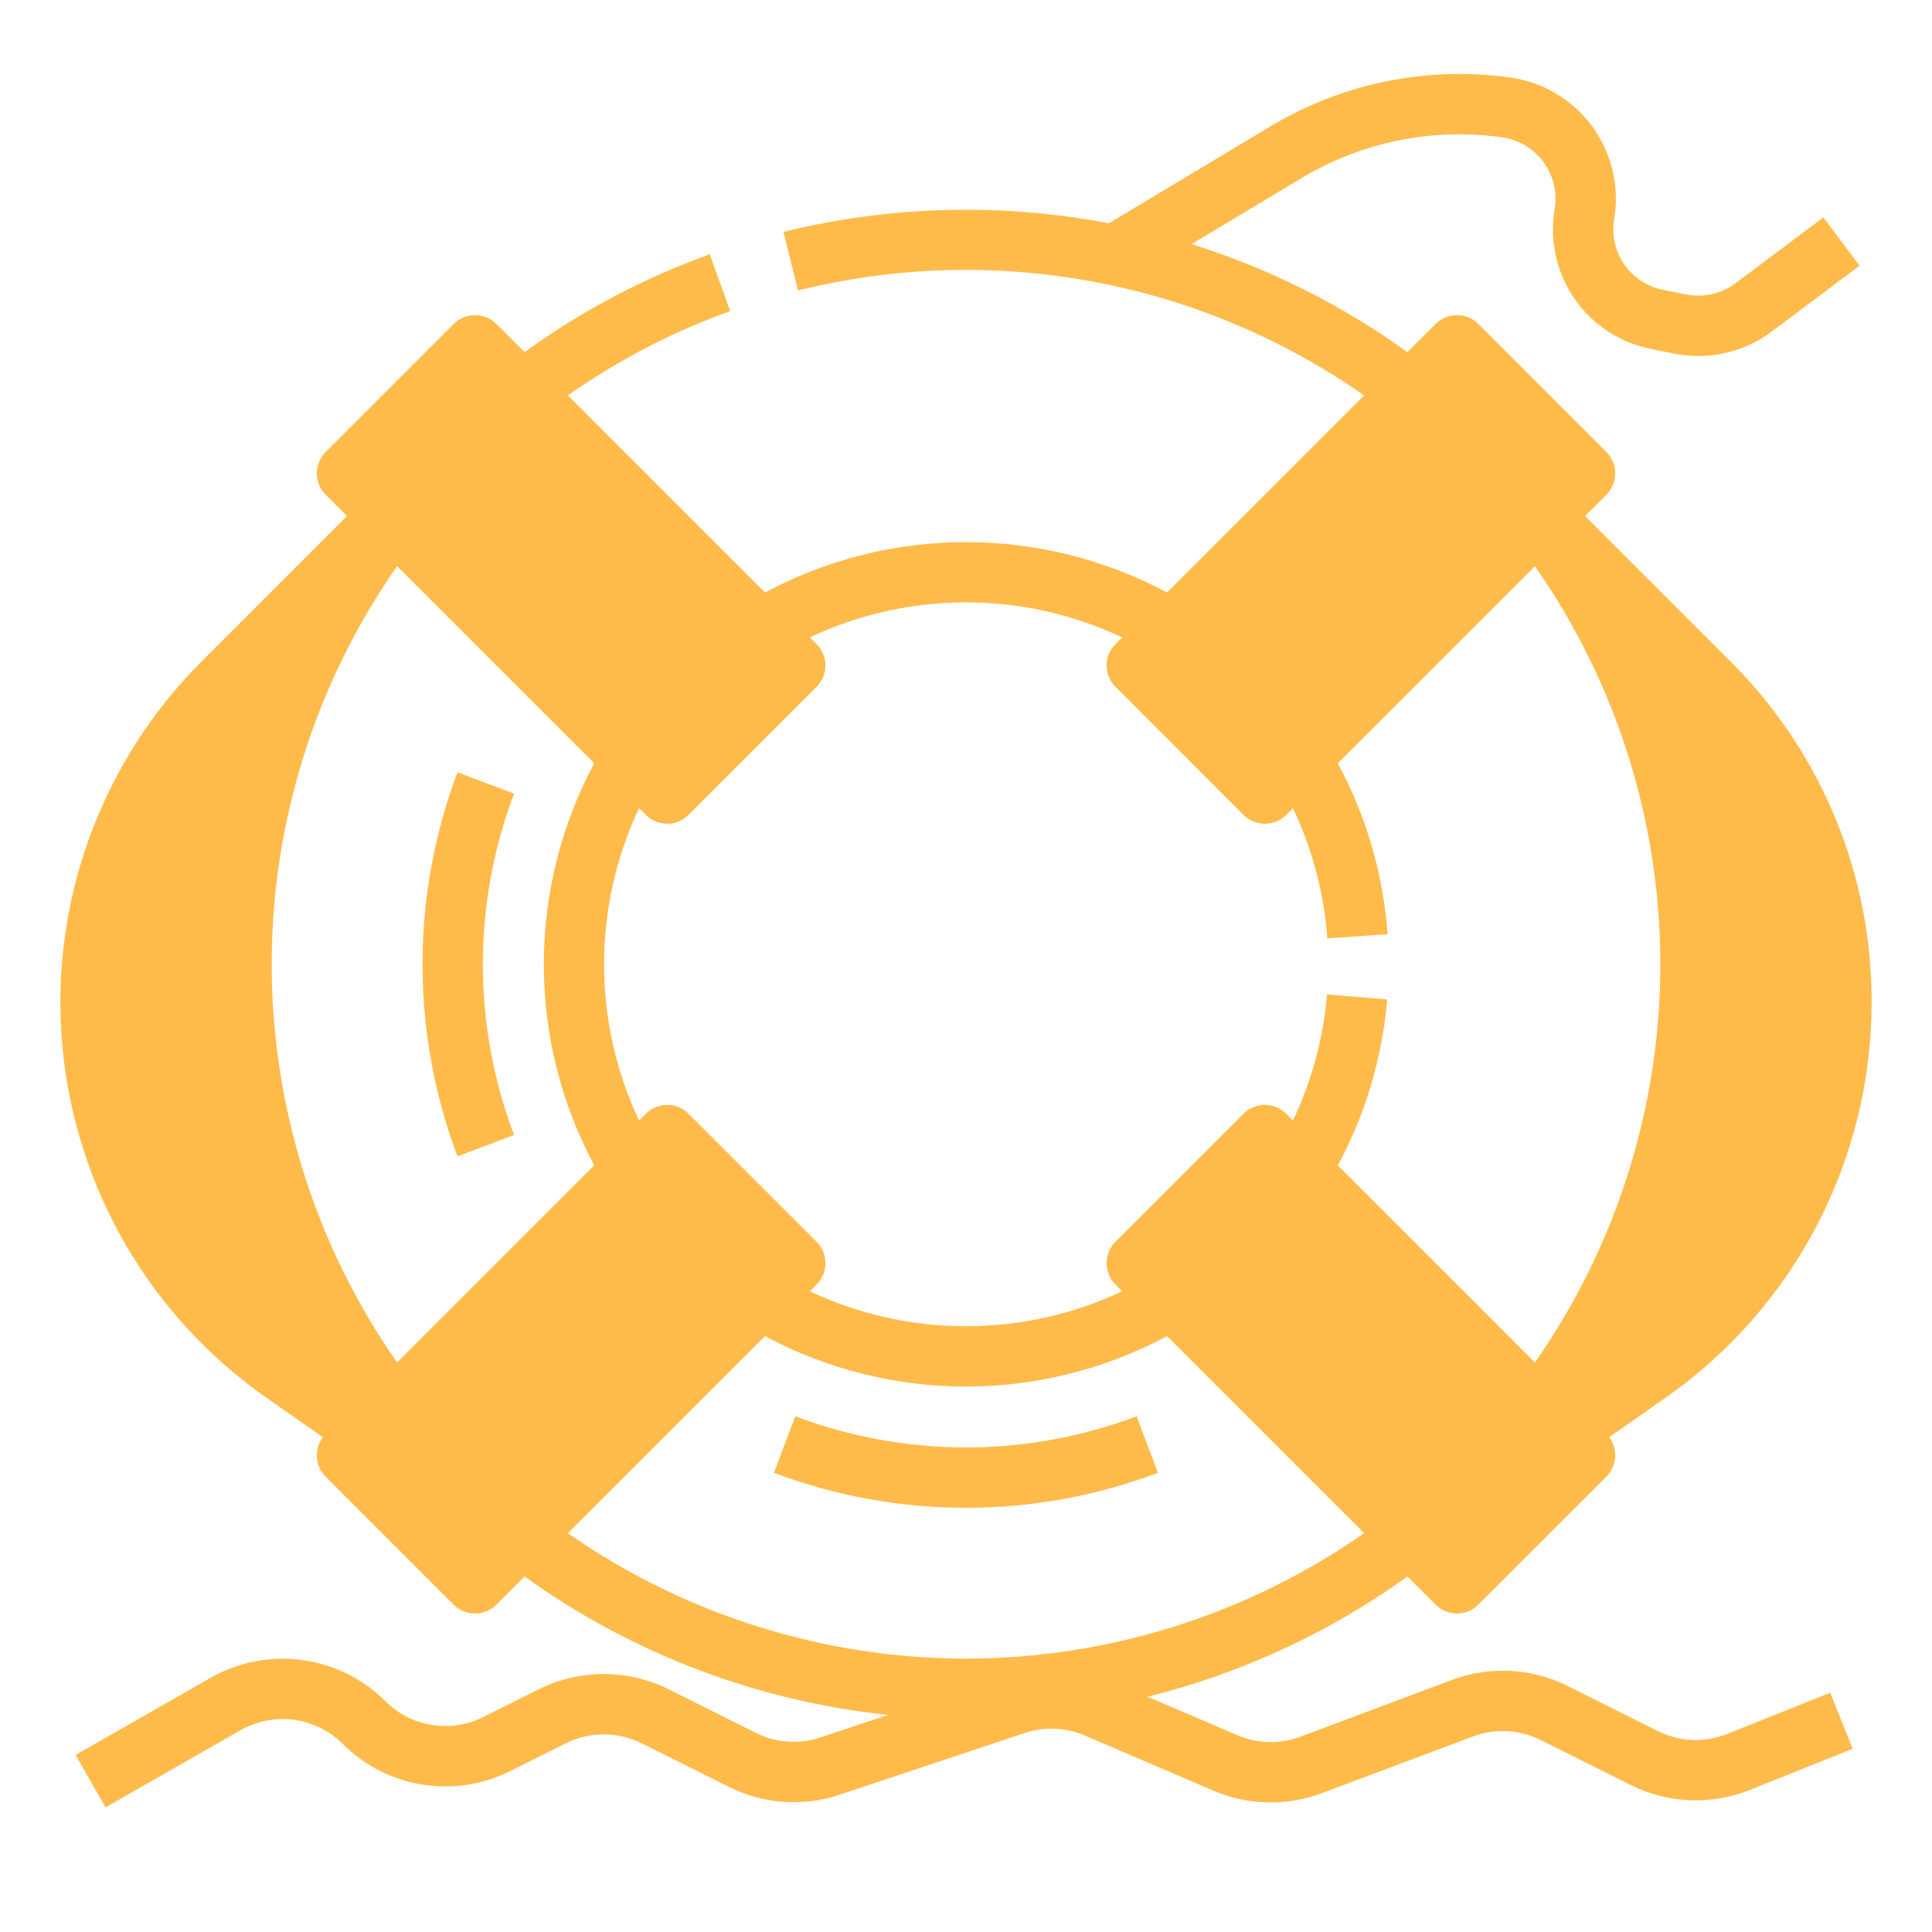 <svg width="60" height="60" viewBox="0 0 60 60" fill="none" xmlns="http://www.w3.org/2000/svg">
<path d="M14.208 23.984C12.759 27.828 12.759 32.068 14.208 35.911L15.963 35.249C14.674 31.832 14.674 28.063 15.963 24.646L14.208 23.984Z" fill="#FFBB4A"/>
<path d="M35.3 43.984C31.883 45.273 28.114 45.273 24.697 43.984L24.035 45.739C27.878 47.189 32.118 47.189 35.962 45.739L35.3 43.984Z" fill="#FFBB4A"/>
<path d="M58.125 31.13C58.131 29.162 57.746 27.213 56.993 25.395C56.24 23.578 55.134 21.927 53.739 20.54L49.225 16.026L49.888 15.364C49.975 15.277 50.044 15.173 50.091 15.059C50.138 14.946 50.162 14.824 50.162 14.701C50.162 14.578 50.138 14.456 50.091 14.342C50.044 14.228 49.975 14.125 49.888 14.038L45.91 10.06C45.734 9.884 45.496 9.786 45.247 9.786C44.998 9.786 44.76 9.884 44.584 10.06L43.709 10.936C41.668 9.466 39.404 8.333 37.004 7.581L40.436 5.522C42.304 4.404 44.499 3.96 46.654 4.266C46.908 4.302 47.153 4.389 47.373 4.521C47.593 4.653 47.784 4.828 47.936 5.035C48.087 5.242 48.196 5.477 48.255 5.727C48.315 5.976 48.324 6.235 48.281 6.489C48.115 7.462 48.336 8.463 48.897 9.276C49.458 10.089 50.315 10.65 51.285 10.84L51.999 10.983C52.523 11.087 53.063 11.08 53.585 10.962C54.106 10.844 54.596 10.617 55.024 10.296L57.75 8.252L56.625 6.752L53.899 8.797C53.682 8.959 53.434 9.074 53.17 9.134C52.906 9.194 52.632 9.197 52.366 9.144L51.652 9.002C51.161 8.906 50.727 8.622 50.442 8.209C50.158 7.797 50.046 7.29 50.131 6.797C50.214 6.297 50.197 5.786 50.08 5.293C49.962 4.8 49.748 4.336 49.449 3.927C49.15 3.518 48.772 3.174 48.337 2.913C47.903 2.652 47.421 2.481 46.92 2.41C44.338 2.044 41.709 2.575 39.472 3.914L34.437 6.934C31.089 6.295 27.642 6.387 24.332 7.202L24.783 9.022C27.776 8.276 30.895 8.181 33.927 8.743C36.96 9.305 39.837 10.511 42.364 12.28L36.243 18.401C34.323 17.373 32.178 16.836 30 16.836C27.822 16.836 25.678 17.373 23.757 18.401L17.635 12.279C19.192 11.186 20.887 10.306 22.677 9.661L22.041 7.897C19.991 8.635 18.056 9.658 16.291 10.934L15.416 10.06C15.24 9.884 15.002 9.785 14.753 9.785C14.505 9.785 14.266 9.884 14.09 10.06L10.113 14.038C10.026 14.125 9.957 14.228 9.91 14.342C9.862 14.456 9.838 14.578 9.838 14.701C9.838 14.824 9.862 14.946 9.91 15.059C9.957 15.173 10.026 15.277 10.113 15.364L10.775 16.026L6.262 20.54C4.715 22.086 3.526 23.953 2.778 26.008C2.03 28.063 1.741 30.257 1.932 32.436C2.123 34.615 2.789 36.726 3.882 38.62C4.976 40.514 6.472 42.145 8.263 43.4L10.026 44.633C9.891 44.814 9.825 45.037 9.841 45.262C9.856 45.487 9.953 45.698 10.113 45.858L14.09 49.835C14.266 50.011 14.505 50.109 14.753 50.109C15.002 50.109 15.24 50.011 15.416 49.835L16.291 48.96C19.616 51.351 23.506 52.832 27.579 53.258L25.483 53.957C25.154 54.068 24.808 54.112 24.462 54.087C24.117 54.063 23.78 53.97 23.471 53.814L20.767 52.462C20.14 52.151 19.45 51.989 18.75 51.989C18.05 51.989 17.36 52.151 16.733 52.462L15.009 53.325C14.514 53.572 13.954 53.658 13.408 53.569C12.862 53.481 12.358 53.223 11.967 52.831C11.267 52.133 10.357 51.684 9.377 51.553C8.397 51.422 7.4 51.615 6.541 52.105L2.348 54.501L3.278 56.129L7.471 53.733C7.973 53.447 8.555 53.334 9.128 53.41C9.701 53.487 10.232 53.749 10.642 54.157C11.31 54.827 12.173 55.27 13.108 55.421C14.042 55.573 15.001 55.426 15.847 55.002L17.572 54.14C17.938 53.958 18.341 53.863 18.75 53.863C19.159 53.863 19.562 53.958 19.928 54.14L22.633 55.492C23.162 55.758 23.738 55.917 24.329 55.959C24.92 56.001 25.514 55.925 26.076 55.736L31.821 53.821C32.433 53.617 33.099 53.645 33.692 53.899L37.688 55.612C38.755 56.071 39.96 56.099 41.048 55.689L45.746 53.927C46.085 53.8 46.447 53.745 46.809 53.764C47.171 53.783 47.525 53.876 47.849 54.038L50.646 55.436C51.216 55.721 51.839 55.881 52.475 55.908C53.112 55.934 53.746 55.826 54.338 55.59L57.536 54.31L56.839 52.569L53.641 53.849C53.296 53.987 52.925 54.05 52.553 54.035C52.181 54.019 51.817 53.925 51.484 53.759L48.688 52.36C48.133 52.084 47.526 51.924 46.907 51.892C46.288 51.859 45.668 51.955 45.087 52.172L40.389 53.933C39.754 54.173 39.05 54.157 38.426 53.888L35.637 52.693C38.541 51.974 41.281 50.707 43.709 48.96L44.584 49.835C44.76 50.011 44.998 50.109 45.247 50.109C45.495 50.109 45.734 50.011 45.909 49.835L49.887 45.858C50.047 45.698 50.143 45.487 50.159 45.262C50.175 45.037 50.109 44.814 49.974 44.633L51.736 43.4C53.709 42.018 55.319 40.182 56.431 38.046C57.543 35.91 58.124 33.538 58.125 31.13ZM34.85 19.795L34.641 20.005C34.553 20.092 34.484 20.195 34.437 20.309C34.39 20.422 34.366 20.544 34.366 20.667C34.366 20.791 34.39 20.913 34.437 21.026C34.484 21.14 34.553 21.243 34.641 21.33L38.618 25.308C38.705 25.395 38.808 25.464 38.922 25.511C39.036 25.558 39.158 25.582 39.281 25.582C39.404 25.582 39.526 25.558 39.64 25.511C39.754 25.464 39.857 25.395 39.944 25.308L40.153 25.099C40.758 26.369 41.121 27.741 41.222 29.145L43.092 29.012C42.959 27.153 42.432 25.344 41.547 23.704L47.668 17.584C50.203 21.209 51.563 25.525 51.563 29.948C51.563 34.371 50.203 38.688 47.668 42.313L41.548 36.192C42.407 34.598 42.929 32.843 43.08 31.038L41.212 30.883C41.098 32.241 40.739 33.567 40.153 34.797L39.944 34.588C39.857 34.501 39.754 34.432 39.64 34.385C39.526 34.338 39.404 34.314 39.281 34.314C39.158 34.314 39.036 34.338 38.922 34.385C38.809 34.432 38.705 34.501 38.618 34.588L34.641 38.565C34.554 38.652 34.485 38.756 34.438 38.87C34.39 38.983 34.366 39.105 34.366 39.228C34.366 39.352 34.39 39.473 34.438 39.587C34.485 39.701 34.554 39.804 34.641 39.891L34.85 40.101C33.334 40.817 31.677 41.188 30 41.188C28.323 41.188 26.667 40.817 25.151 40.101L25.36 39.891C25.447 39.804 25.516 39.701 25.563 39.587C25.61 39.473 25.635 39.352 25.635 39.228C25.635 39.105 25.61 38.983 25.563 38.87C25.516 38.756 25.447 38.652 25.36 38.565L21.383 34.588C21.296 34.501 21.192 34.432 21.078 34.385C20.965 34.337 20.843 34.313 20.72 34.313C20.596 34.313 20.475 34.337 20.361 34.385C20.247 34.432 20.144 34.501 20.057 34.588L19.847 34.797C19.131 33.281 18.76 31.625 18.76 29.948C18.76 28.27 19.131 26.614 19.847 25.098L20.057 25.307C20.144 25.394 20.247 25.463 20.361 25.511C20.475 25.558 20.596 25.582 20.72 25.582C20.843 25.582 20.965 25.558 21.078 25.511C21.192 25.463 21.296 25.394 21.383 25.307L25.36 21.33C25.447 21.243 25.516 21.14 25.563 21.026C25.61 20.912 25.634 20.79 25.634 20.667C25.634 20.544 25.61 20.422 25.563 20.308C25.516 20.195 25.447 20.091 25.36 20.004L25.15 19.795C26.667 19.079 28.323 18.707 30 18.707C31.677 18.707 33.334 19.079 34.85 19.795ZM12.332 42.312C9.797 38.687 8.438 34.371 8.438 29.948C8.438 25.524 9.797 21.208 12.332 17.583L18.454 23.705C17.426 25.625 16.889 27.77 16.889 29.948C16.889 32.126 17.426 34.27 18.454 36.19L12.332 42.312ZM30 51.51C25.578 51.505 21.263 50.146 17.636 47.615L23.757 41.494C25.677 42.523 27.822 43.061 30 43.061C32.178 43.061 34.323 42.523 36.243 41.494L42.365 47.615C38.738 50.146 34.423 51.505 30 51.51Z" fill="#FFBB4A"/>
</svg>
